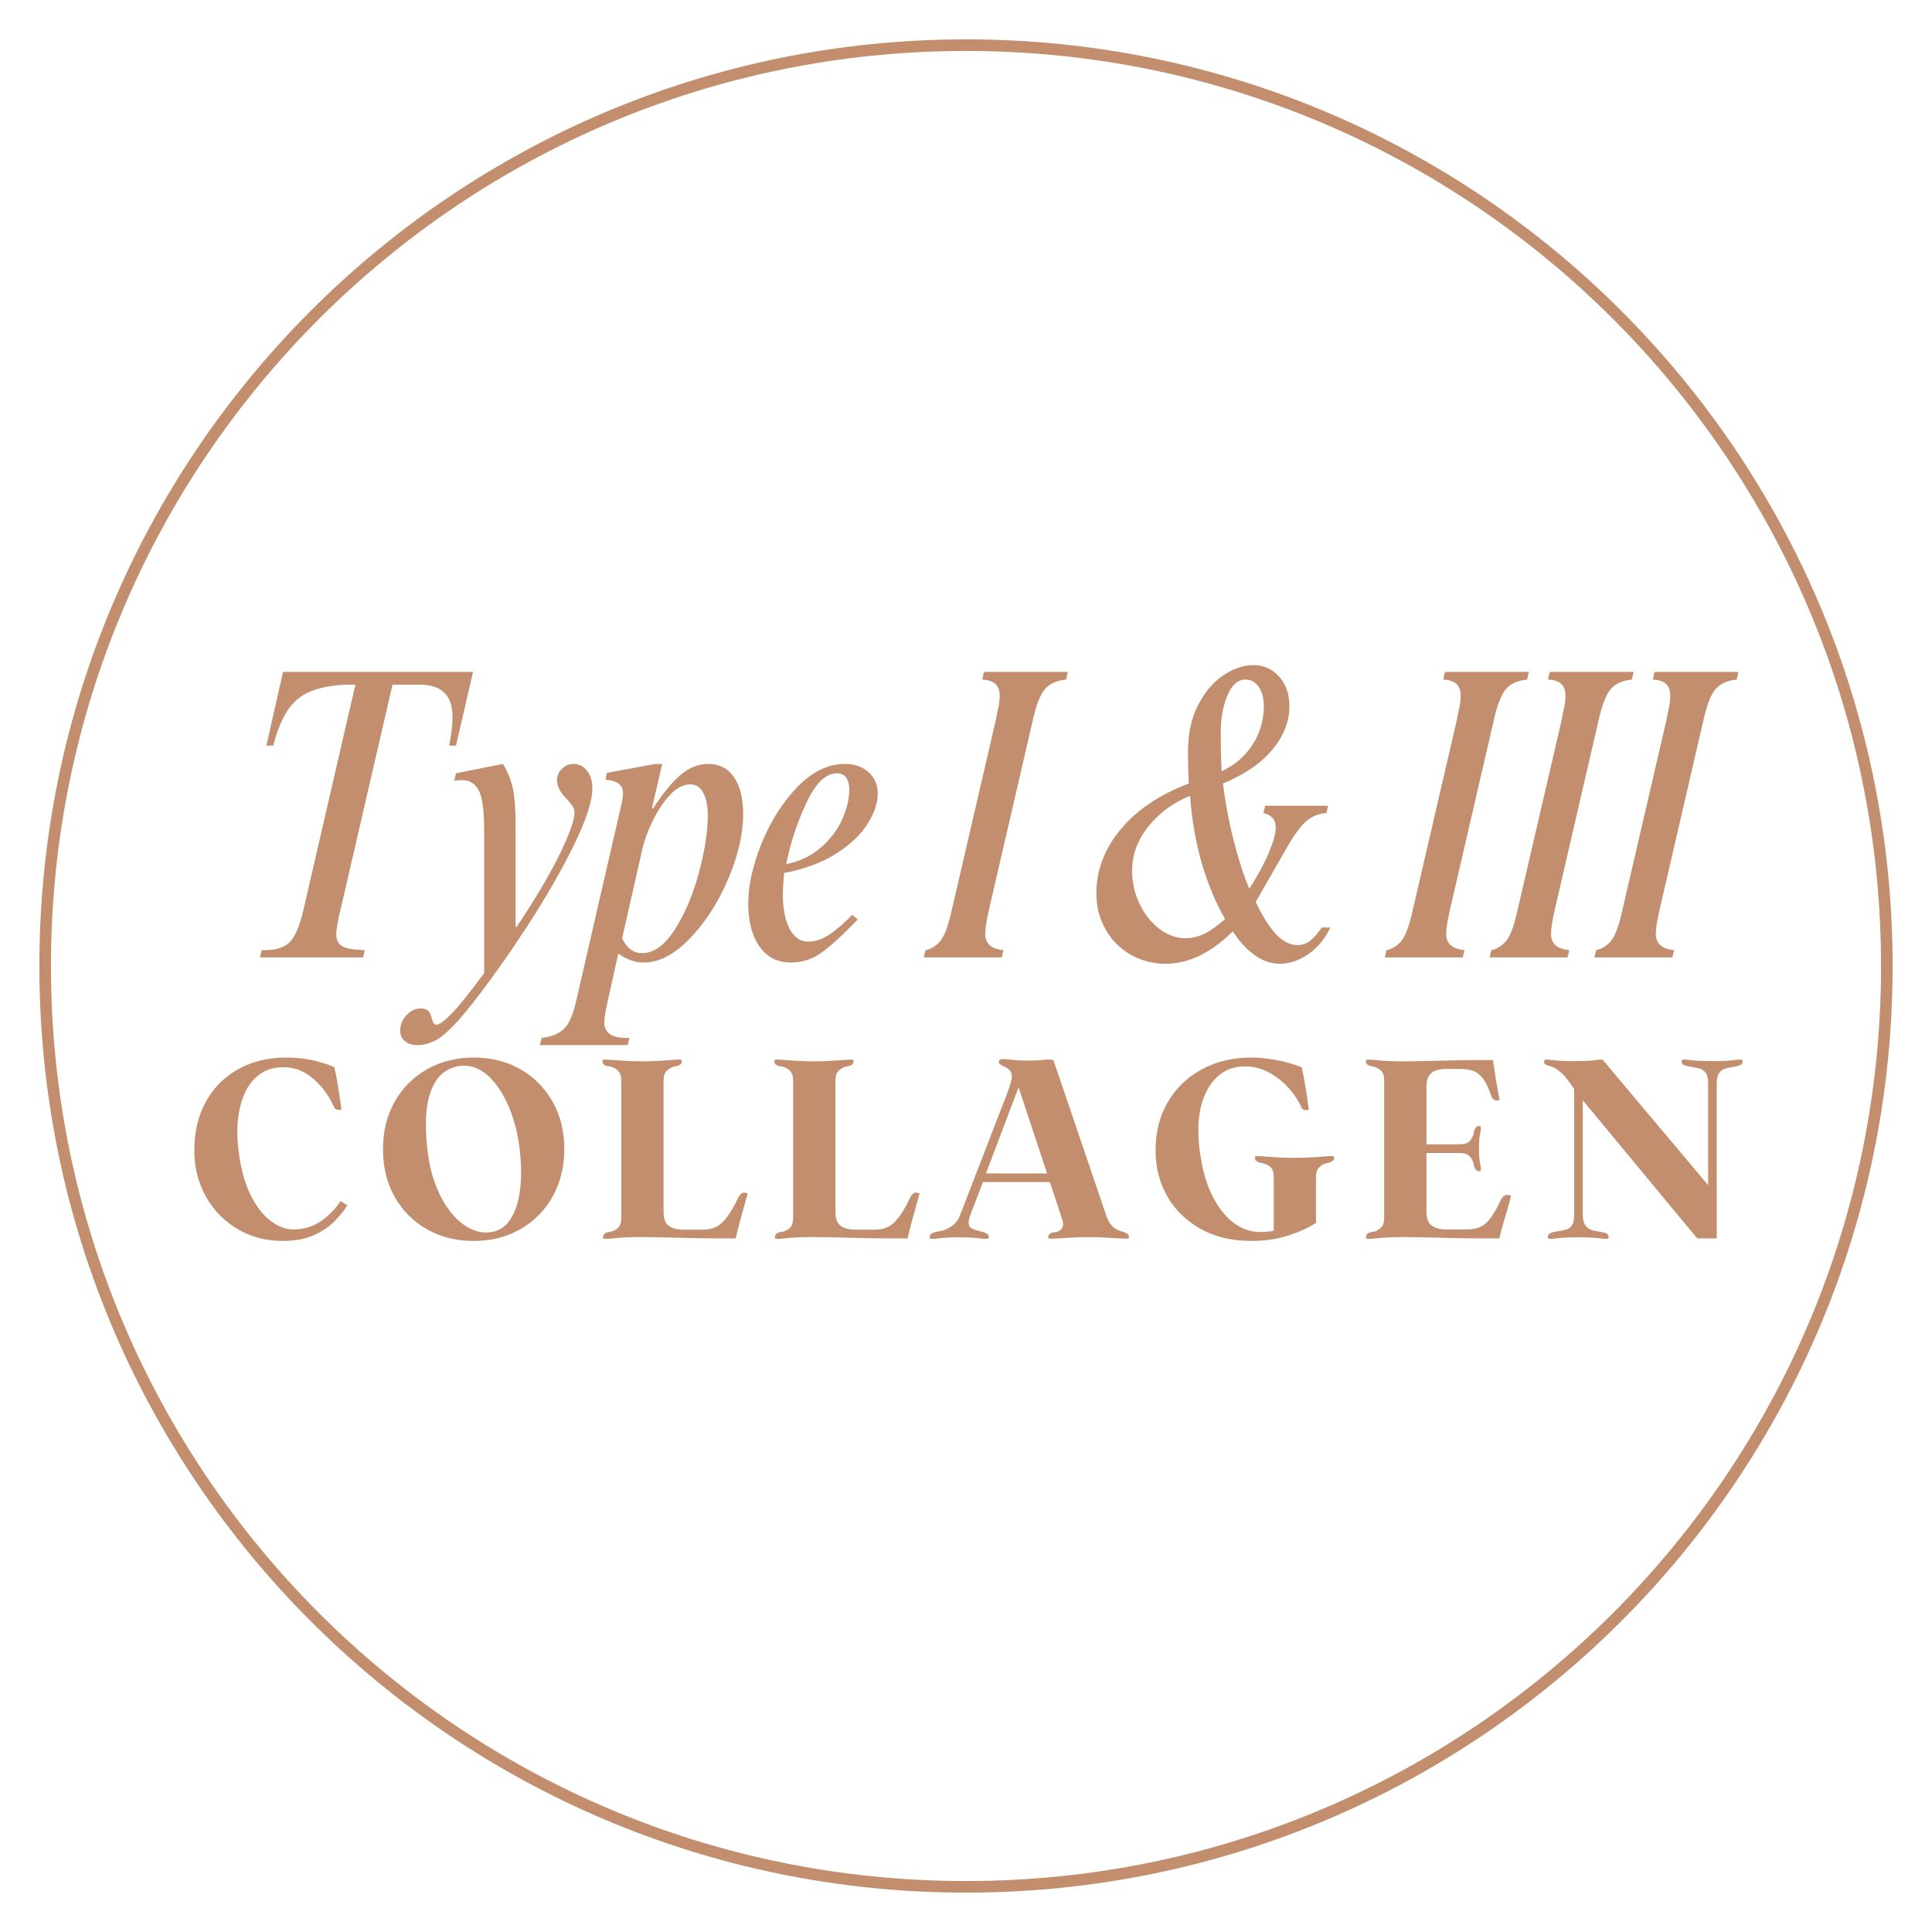 <svg version="1.0" preserveAspectRatio="xMidYMid meet" height="500" viewBox="0 0 375 375" zoomAndPan="magnify" width="500" xmlns:xlink="http://www.w3.org/1999/xlink" xmlns="http://www.w3.org/2000/svg"><defs><g></g><clipPath id="1d36d4a9e3"><path clip-rule="nonzero" d="M 7.641 7.641 L 367.359 7.641 L 367.359 367.359 L 7.641 367.359 Z M 7.641 7.641"></path></clipPath><clipPath id="0137417df5"><path clip-rule="nonzero" d="M 187.5 7.641 C 88.164 7.641 7.641 88.164 7.641 187.5 C 7.641 286.832 88.164 367.359 187.5 367.359 C 286.832 367.359 367.359 286.832 367.359 187.5 C 367.359 88.164 286.832 7.641 187.5 7.641 Z M 187.5 7.641"></path></clipPath></defs><rect fill-opacity="1" height="450" y="-37.5" fill="#ffffff" width="450" x="-37.5"></rect><rect fill-opacity="1" height="450" y="-37.5" fill="#ffffff" width="450" x="-37.5"></rect><g clip-path="url(#1d36d4a9e3)"><g clip-path="url(#0137417df5)"><path stroke-miterlimit="4" stroke-opacity="1" stroke-width="6" stroke="#c38e6d" d="M 239.813 0.001 C 107.365 0.001 0.001 107.365 0.001 239.813 C 0.001 372.256 107.365 479.626 239.813 479.626 C 372.256 479.626 479.626 372.256 479.626 239.813 C 479.626 107.365 372.256 0.001 239.813 0.001 Z M 239.813 0.001" stroke-linejoin="miter" fill="none" transform="matrix(0.75, 0, 0, 0.75, 7.64, 7.64)" stroke-linecap="butt"></path></g></g><g fill-opacity="1" fill="#c38e6d"><g transform="translate(42.609, 185.828)"><g><path d="M 45.906 -41.109 L 44.578 -41.109 C 45.016 -43.422 45.234 -45.266 45.234 -46.641 C 45.234 -50.836 43.113 -52.938 38.875 -52.938 L 33.578 -52.938 L 23.812 -10.672 C 23.039 -7.523 22.656 -5.484 22.656 -4.547 C 22.656 -3.391 23.055 -2.586 23.859 -2.141 C 24.66 -1.703 26.109 -1.457 28.203 -1.406 L 27.875 0 L 7.859 0 L 8.188 -1.406 L 8.688 -1.406 C 10.945 -1.406 12.586 -1.914 13.609 -2.938 C 14.629 -3.957 15.492 -5.926 16.203 -8.844 L 26.375 -52.938 L 24.734 -52.938 C 21.805 -52.82 19.43 -52.379 17.609 -51.609 C 15.797 -50.836 14.336 -49.625 13.234 -47.969 C 12.129 -46.312 11.191 -44.023 10.422 -41.109 L 9.094 -41.109 L 12.328 -55.406 L 49.203 -55.406 Z M 45.906 -41.109"></path></g></g></g><g fill-opacity="1" fill="#c38e6d"><g transform="translate(83.628, 185.828)"><g><path d="M 16.453 -25.469 L 16.453 -5.875 L 16.625 -5.875 C 20.375 -11.5 23.188 -16.254 25.062 -20.141 C 26.938 -24.023 27.875 -26.656 27.875 -28.031 C 27.875 -28.531 27.75 -28.973 27.5 -29.359 C 27.25 -29.742 26.848 -30.238 26.297 -30.844 C 25.086 -32.062 24.484 -33.223 24.484 -34.328 C 24.484 -35.203 24.797 -35.957 25.422 -36.594 C 26.055 -37.227 26.816 -37.547 27.703 -37.547 C 28.754 -37.547 29.625 -37.102 30.312 -36.219 C 31 -35.344 31.344 -34.211 31.344 -32.828 C 31.344 -30.297 30.102 -26.52 27.625 -21.5 C 25.145 -16.488 22.07 -11.18 18.406 -5.578 C 14.738 0.016 11.164 5.016 7.688 9.422 C 5.645 12.016 3.852 13.93 2.312 15.172 C 0.77 16.41 -0.879 17.031 -2.641 17.031 C -3.641 17.031 -4.441 16.77 -5.047 16.25 C -5.648 15.727 -5.953 15.051 -5.953 14.219 C -5.953 13.125 -5.551 12.133 -4.75 11.25 C -3.957 10.363 -3.035 9.922 -1.984 9.922 C -1.266 9.922 -0.754 10.098 -0.453 10.453 C -0.148 10.816 0.082 11.344 0.25 12.031 C 0.414 12.719 0.691 13.062 1.078 13.062 C 1.629 13.062 2.578 12.383 3.922 11.031 C 5.273 9.688 7.414 7.031 10.344 3.062 L 10.344 -24.641 C 10.344 -28.504 9.992 -31.098 9.297 -32.422 C 8.609 -33.742 7.52 -34.406 6.031 -34.406 L 4.547 -34.328 L 4.875 -35.734 L 13.984 -37.547 C 14.691 -36.492 15.281 -35.141 15.75 -33.484 C 16.219 -31.836 16.453 -29.164 16.453 -25.469 Z M 16.453 -25.469"></path></g></g></g><g fill-opacity="1" fill="#c38e6d"><g transform="translate(112.572, 185.828)"><g><path d="M 15.969 -37.547 L 13.984 -29.031 L 14.141 -28.859 C 16.129 -31.891 17.945 -34.094 19.594 -35.469 C 21.25 -36.852 23.016 -37.547 24.891 -37.547 C 27.047 -37.547 28.711 -36.691 29.891 -34.984 C 31.078 -33.273 31.672 -30.875 31.672 -27.781 C 31.672 -23.977 30.707 -19.801 28.781 -15.25 C 26.852 -10.707 24.383 -6.863 21.375 -3.719 C 18.375 -0.57 15.359 1 12.328 1 C 11.441 1 10.57 0.832 9.719 0.5 C 8.863 0.164 8.102 -0.25 7.438 -0.75 L 5.375 8.516 C 4.938 10.555 4.719 11.91 4.719 12.578 C 4.719 14.609 6.125 15.625 8.938 15.625 L 9.594 15.625 L 9.266 17.031 L -7.781 17.031 L -7.438 15.625 C -5.727 15.457 -4.348 14.93 -3.297 14.047 C -2.254 13.172 -1.43 11.438 -0.828 8.844 L 7.688 -28.125 C 8.133 -29.883 8.359 -31.125 8.359 -31.844 C 8.359 -33.438 7.227 -34.316 4.969 -34.484 L 5.203 -35.812 L 14.641 -37.547 Z M 12.078 -0.828 C 14.336 -0.828 16.445 -2.352 18.406 -5.406 C 20.363 -8.469 21.922 -12.133 23.078 -16.406 C 24.234 -20.688 24.812 -24.426 24.812 -27.625 C 24.812 -29.383 24.52 -30.816 23.938 -31.922 C 23.363 -33.023 22.523 -33.578 21.422 -33.578 C 20.047 -33.578 18.723 -32.883 17.453 -31.5 C 16.18 -30.125 15.078 -28.473 14.141 -26.547 C 13.203 -24.617 12.539 -22.852 12.156 -21.25 L 8.188 -3.719 C 9.07 -1.789 10.367 -0.828 12.078 -0.828 Z M 12.078 -0.828"></path></g></g></g><g fill-opacity="1" fill="#c38e6d"><g transform="translate(141.517, 185.828)"><g><path d="M 22.5 -37.547 C 24.375 -37.547 25.898 -37.008 27.078 -35.938 C 28.266 -34.863 28.859 -33.473 28.859 -31.766 C 28.859 -29.992 28.207 -28.062 26.906 -25.969 C 25.613 -23.875 23.586 -21.941 20.828 -20.172 C 18.078 -18.41 14.691 -17.145 10.672 -16.375 C 10.504 -14.227 10.422 -12.879 10.422 -12.328 C 10.422 -9.516 10.859 -7.266 11.734 -5.578 C 12.617 -3.898 13.805 -3.062 15.297 -3.062 C 16.785 -3.062 18.234 -3.555 19.641 -4.547 C 21.047 -5.535 22.469 -6.773 23.906 -8.266 L 24.969 -7.359 C 21.938 -4.211 19.539 -2.031 17.781 -0.812 C 16.02 0.395 14.086 1 11.984 1 C 9.398 1 7.375 -0.031 5.906 -2.094 C 4.445 -4.164 3.719 -6.969 3.719 -10.5 C 3.719 -14.031 4.598 -17.945 6.359 -22.25 C 8.129 -26.551 10.445 -30.176 13.312 -33.125 C 16.176 -36.07 19.238 -37.547 22.5 -37.547 Z M 11.078 -18.109 C 13.672 -18.609 15.906 -19.672 17.781 -21.297 C 19.656 -22.922 21.047 -24.754 21.953 -26.797 C 22.867 -28.836 23.328 -30.766 23.328 -32.578 C 23.328 -33.516 23.133 -34.273 22.75 -34.859 C 22.363 -35.441 21.754 -35.734 20.922 -35.734 C 18.773 -35.734 16.805 -33.828 15.016 -30.016 C 13.223 -26.211 11.91 -22.242 11.078 -18.109 Z M 11.078 -18.109"></path></g></g></g><g fill-opacity="1" fill="#c38e6d"><g transform="translate(166.161, 185.828)"><g></g></g></g><g fill-opacity="1" fill="#c38e6d"><g transform="translate(178.07, 185.828)"><g><path d="M 28.859 -53.922 C 27.098 -53.754 25.758 -53.176 24.844 -52.188 C 23.938 -51.195 23.156 -49.297 22.5 -46.484 L 13.812 -8.938 C 13.375 -7 13.156 -5.535 13.156 -4.547 C 13.156 -2.672 14.336 -1.625 16.703 -1.406 L 16.375 0 L 1.234 0 L 1.578 -1.406 C 2.516 -1.57 3.41 -2.094 4.266 -2.969 C 5.117 -3.852 5.875 -5.727 6.531 -8.594 L 15.219 -46.062 C 15.27 -46.445 15.406 -47.125 15.625 -48.094 C 15.852 -49.062 15.969 -49.957 15.969 -50.781 C 15.969 -51.77 15.703 -52.523 15.172 -53.047 C 14.648 -53.578 13.785 -53.867 12.578 -53.922 L 12.906 -55.406 L 29.188 -55.406 Z M 28.859 -53.922"></path></g></g></g><g fill-opacity="1" fill="#c38e6d"><g transform="translate(198.413, 185.828)"><g></g></g></g><g fill-opacity="1" fill="#c38e6d"><g transform="translate(210.322, 185.828)"><g><path d="M 20.266 -39.859 C 20.266 -43.441 20.926 -46.5 22.25 -49.031 C 23.57 -51.57 25.211 -53.488 27.172 -54.781 C 29.129 -56.082 31.047 -56.734 32.922 -56.734 C 34.953 -56.734 36.629 -55.988 37.953 -54.5 C 39.285 -53.008 39.953 -51.082 39.953 -48.719 C 39.953 -45.789 38.859 -43.004 36.672 -40.359 C 34.492 -37.711 31.285 -35.508 27.047 -33.75 C 27.535 -29.883 28.25 -26.129 29.188 -22.484 C 30.125 -18.848 31.117 -15.789 32.172 -13.312 C 33.828 -15.906 35.094 -18.25 35.969 -20.344 C 36.852 -22.438 37.297 -24.062 37.297 -25.219 C 37.297 -25.988 37.102 -26.594 36.719 -27.031 C 36.332 -27.477 35.727 -27.812 34.906 -28.031 L 35.234 -29.438 L 47.469 -29.438 L 47.141 -28.031 C 45.648 -27.926 44.367 -27.414 43.297 -26.5 C 42.223 -25.594 40.992 -23.953 39.609 -21.578 L 33.406 -10.75 C 34.895 -7.719 36.273 -5.566 37.547 -4.297 C 38.816 -3.023 40.141 -2.391 41.516 -2.391 C 42.398 -2.391 43.195 -2.648 43.906 -3.172 C 44.625 -3.703 45.398 -4.578 46.234 -5.797 L 47.891 -5.797 C 46.891 -3.641 45.477 -1.926 43.656 -0.656 C 41.844 0.602 40 1.234 38.125 1.234 C 34.812 1.234 31.754 -0.859 28.953 -5.047 C 24.703 -0.859 20.375 1.234 15.969 1.234 C 13.477 1.234 11.195 0.645 9.125 -0.531 C 7.062 -1.719 5.438 -3.359 4.25 -5.453 C 3.07 -7.547 2.484 -9.863 2.484 -12.406 C 2.484 -16.926 4.051 -21.07 7.188 -24.844 C 10.332 -28.625 14.742 -31.594 20.422 -33.75 C 20.316 -35.625 20.266 -37.66 20.266 -39.859 Z M 34.984 -48.719 C 34.984 -50.258 34.664 -51.508 34.031 -52.469 C 33.395 -53.438 32.523 -53.922 31.422 -53.922 C 29.93 -53.922 28.758 -52.883 27.906 -50.812 C 27.051 -48.75 26.625 -46.395 26.625 -43.75 C 26.625 -40.77 26.68 -38.234 26.797 -36.141 C 29.328 -37.297 31.32 -39.004 32.781 -41.266 C 34.25 -43.523 34.984 -46.008 34.984 -48.719 Z M 9.422 -16.781 C 9.422 -14.52 9.906 -12.383 10.875 -10.375 C 11.844 -8.363 13.125 -6.75 14.719 -5.531 C 16.32 -4.32 18.004 -3.719 19.766 -3.719 C 21.035 -3.719 22.258 -4.004 23.438 -4.578 C 24.625 -5.16 25.961 -6.113 27.453 -7.438 C 23.598 -14.281 21.336 -22.25 20.672 -31.344 C 17.535 -30.133 14.875 -28.203 12.688 -25.547 C 10.508 -22.898 9.422 -19.977 9.422 -16.781 Z M 9.422 -16.781"></path></g></g></g><g fill-opacity="1" fill="#c38e6d"><g transform="translate(255.641, 185.828)"><g></g></g></g><g fill-opacity="1" fill="#c38e6d"><g transform="translate(267.55, 185.828)"><g><path d="M 28.859 -53.922 C 27.098 -53.754 25.758 -53.176 24.844 -52.188 C 23.938 -51.195 23.156 -49.297 22.5 -46.484 L 13.812 -8.938 C 13.375 -7 13.156 -5.535 13.156 -4.547 C 13.156 -2.672 14.336 -1.625 16.703 -1.406 L 16.375 0 L 1.234 0 L 1.578 -1.406 C 2.516 -1.57 3.41 -2.094 4.266 -2.969 C 5.117 -3.852 5.875 -5.727 6.531 -8.594 L 15.219 -46.062 C 15.27 -46.445 15.406 -47.125 15.625 -48.094 C 15.852 -49.062 15.969 -49.957 15.969 -50.781 C 15.969 -51.77 15.703 -52.523 15.172 -53.047 C 14.648 -53.578 13.785 -53.867 12.578 -53.922 L 12.906 -55.406 L 29.188 -55.406 Z M 28.859 -53.922"></path></g></g></g><g fill-opacity="1" fill="#c38e6d"><g transform="translate(287.893, 185.828)"><g><path d="M 28.859 -53.922 C 27.098 -53.754 25.758 -53.176 24.844 -52.188 C 23.938 -51.195 23.156 -49.297 22.5 -46.484 L 13.812 -8.938 C 13.375 -7 13.156 -5.535 13.156 -4.547 C 13.156 -2.672 14.336 -1.625 16.703 -1.406 L 16.375 0 L 1.234 0 L 1.578 -1.406 C 2.516 -1.57 3.41 -2.094 4.266 -2.969 C 5.117 -3.852 5.875 -5.727 6.531 -8.594 L 15.219 -46.062 C 15.27 -46.445 15.406 -47.125 15.625 -48.094 C 15.852 -49.062 15.969 -49.957 15.969 -50.781 C 15.969 -51.77 15.703 -52.523 15.172 -53.047 C 14.648 -53.578 13.785 -53.867 12.578 -53.922 L 12.906 -55.406 L 29.188 -55.406 Z M 28.859 -53.922"></path></g></g></g><g fill-opacity="1" fill="#c38e6d"><g transform="translate(308.237, 185.828)"><g><path d="M 28.859 -53.922 C 27.098 -53.754 25.758 -53.176 24.844 -52.188 C 23.938 -51.195 23.156 -49.297 22.5 -46.484 L 13.812 -8.938 C 13.375 -7 13.156 -5.535 13.156 -4.547 C 13.156 -2.672 14.336 -1.625 16.703 -1.406 L 16.375 0 L 1.234 0 L 1.578 -1.406 C 2.516 -1.57 3.41 -2.094 4.266 -2.969 C 5.117 -3.852 5.875 -5.727 6.531 -8.594 L 15.219 -46.062 C 15.27 -46.445 15.406 -47.125 15.625 -48.094 C 15.852 -49.062 15.969 -49.957 15.969 -50.781 C 15.969 -51.77 15.703 -52.523 15.172 -53.047 C 14.648 -53.578 13.785 -53.867 12.578 -53.922 L 12.906 -55.406 L 29.188 -55.406 Z M 28.859 -53.922"></path></g></g></g><g fill-opacity="1" fill="#ffffff"><g transform="translate(98.912, 48.112)"><g><path d="M 12.438 -6.094 C 12.438 -5.602 12.301 -5.094 12.031 -4.562 C 11.758 -4.039 11.43 -3.508 11.047 -2.969 C 11.234 -2.801 11.438 -2.598 11.656 -2.359 C 11.883 -2.129 12.125 -1.93 12.375 -1.766 C 12.625 -1.609 12.875 -1.531 13.125 -1.531 C 13.188 -1.531 13.273 -1.535 13.391 -1.547 C 13.516 -1.566 13.625 -1.602 13.719 -1.656 L 14.062 -1.422 C 13.926 -1.172 13.766 -0.922 13.578 -0.672 C 13.391 -0.422 13.156 -0.211 12.875 -0.047 C 12.594 0.117 12.234 0.203 11.797 0.203 C 11.391 0.203 10.969 0.094 10.531 -0.125 C 10.094 -0.344 9.664 -0.641 9.25 -1.016 C 8.727 -0.629 8.145 -0.328 7.5 -0.109 C 6.852 0.098 6.102 0.203 5.25 0.203 C 4.375 0.203 3.586 0.062 2.891 -0.219 C 2.191 -0.508 1.633 -0.926 1.219 -1.469 C 0.812 -2.02 0.609 -2.688 0.609 -3.469 C 0.609 -4.039 0.719 -4.539 0.938 -4.969 C 1.164 -5.406 1.457 -5.773 1.812 -6.078 C 2.164 -6.391 2.531 -6.641 2.906 -6.828 C 3.289 -7.023 3.641 -7.172 3.953 -7.266 C 3.504 -7.922 3.133 -8.562 2.844 -9.188 C 2.562 -9.82 2.422 -10.426 2.422 -11 C 2.422 -11.457 2.547 -11.914 2.797 -12.375 C 3.047 -12.844 3.43 -13.238 3.953 -13.562 C 4.484 -13.895 5.16 -14.062 5.984 -14.062 C 6.598 -14.062 7.164 -13.953 7.688 -13.734 C 8.207 -13.516 8.625 -13.207 8.938 -12.812 C 9.25 -12.426 9.406 -11.969 9.406 -11.438 C 9.406 -10.863 9.258 -10.352 8.969 -9.906 C 8.676 -9.469 8.316 -9.109 7.891 -8.828 C 7.461 -8.547 7.039 -8.348 6.625 -8.234 C 7.25 -7.398 7.895 -6.582 8.562 -5.781 C 9.227 -4.988 9.91 -4.207 10.609 -3.438 C 10.91 -3.875 11.141 -4.281 11.297 -4.656 C 11.18 -4.613 11.055 -4.594 10.922 -4.594 C 10.516 -4.594 10.164 -4.738 9.875 -5.031 C 9.582 -5.332 9.438 -5.688 9.438 -6.094 C 9.438 -6.52 9.582 -6.879 9.875 -7.172 C 10.164 -7.461 10.516 -7.609 10.922 -7.609 C 11.348 -7.609 11.707 -7.461 12 -7.172 C 12.289 -6.879 12.438 -6.52 12.438 -6.094 Z M 6.328 -8.625 C 6.609 -8.969 6.82 -9.383 6.969 -9.875 C 7.125 -10.375 7.191 -10.906 7.172 -11.469 C 7.129 -12.07 6.984 -12.551 6.734 -12.906 C 6.484 -13.258 6.172 -13.438 5.797 -13.438 C 5.43 -13.438 5.145 -13.305 4.938 -13.047 C 4.727 -12.797 4.633 -12.492 4.656 -12.141 C 4.664 -11.641 4.828 -11.094 5.141 -10.5 C 5.453 -9.914 5.848 -9.289 6.328 -8.625 Z M 8.734 -1.469 C 7.941 -2.207 7.164 -3.051 6.406 -4 C 5.645 -4.957 4.941 -5.879 4.297 -6.766 C 4.004 -6.441 3.797 -6.023 3.672 -5.516 C 3.547 -5.004 3.488 -4.492 3.5 -3.984 C 3.539 -3.422 3.691 -2.895 3.953 -2.406 C 4.223 -1.926 4.582 -1.531 5.031 -1.219 C 5.488 -0.914 6.004 -0.766 6.578 -0.766 C 6.992 -0.766 7.379 -0.828 7.734 -0.953 C 8.098 -1.078 8.43 -1.25 8.734 -1.469 Z M 8.734 -1.469"></path></g></g></g><g fill-opacity="1" fill="#ffffff"><g transform="translate(114.731, 48.112)"><g></g></g></g><g fill-opacity="1" fill="#ffffff"><g transform="translate(120.85, 48.112)"><g><path d="M 10.328 -11.188 C 10.328 -10.727 10.172 -10.332 9.859 -10 C 9.547 -9.676 9.148 -9.516 8.672 -9.516 C 8.211 -9.516 7.816 -9.676 7.484 -10 C 7.148 -10.332 6.984 -10.727 6.984 -11.188 C 6.984 -11.57 7.102 -11.91 7.344 -12.203 C 7.582 -12.504 7.879 -12.695 8.234 -12.781 C 7.984 -12.969 7.676 -13.109 7.312 -13.203 C 6.945 -13.297 6.551 -13.344 6.125 -13.344 C 5.438 -13.344 4.852 -13.172 4.375 -12.828 C 3.895 -12.492 3.656 -12.055 3.656 -11.516 C 3.656 -11.148 3.758 -10.82 3.969 -10.531 C 4.188 -10.25 4.469 -9.992 4.812 -9.766 C 5.156 -9.535 5.523 -9.316 5.922 -9.109 C 6.328 -8.898 6.719 -8.688 7.094 -8.469 C 7.789 -8.07 8.43 -7.66 9.016 -7.234 C 9.598 -6.816 10.066 -6.344 10.422 -5.812 C 10.785 -5.289 10.969 -4.664 10.969 -3.938 C 10.969 -3.125 10.723 -2.398 10.234 -1.766 C 9.742 -1.141 9.086 -0.656 8.266 -0.312 C 7.453 0.031 6.547 0.203 5.547 0.203 C 4.672 0.203 3.859 0.047 3.109 -0.266 C 2.359 -0.586 1.75 -1.008 1.281 -1.531 C 0.82 -2.051 0.594 -2.629 0.594 -3.266 C 0.594 -3.754 0.758 -4.16 1.094 -4.484 C 1.438 -4.816 1.844 -4.984 2.312 -4.984 C 2.789 -4.984 3.195 -4.816 3.531 -4.484 C 3.863 -4.16 4.031 -3.754 4.031 -3.266 C 4.031 -2.816 3.879 -2.426 3.578 -2.094 C 3.273 -1.77 2.898 -1.594 2.453 -1.562 C 2.711 -1.301 3.023 -1.094 3.391 -0.938 C 3.754 -0.789 4.125 -0.68 4.5 -0.609 C 4.875 -0.547 5.207 -0.516 5.5 -0.516 C 6.438 -0.516 7.141 -0.703 7.609 -1.078 C 8.086 -1.461 8.328 -1.941 8.328 -2.516 C 8.328 -3.117 8.062 -3.656 7.531 -4.125 C 7 -4.602 6.301 -5.066 5.438 -5.516 C 4.477 -6.023 3.664 -6.508 3 -6.969 C 2.332 -7.426 1.828 -7.926 1.484 -8.469 C 1.148 -9.008 0.984 -9.648 0.984 -10.391 C 0.984 -11.016 1.176 -11.602 1.562 -12.156 C 1.945 -12.719 2.516 -13.176 3.266 -13.531 C 4.016 -13.883 4.945 -14.062 6.062 -14.062 C 6.852 -14.062 7.57 -13.941 8.219 -13.703 C 8.863 -13.461 9.375 -13.129 9.75 -12.703 C 10.133 -12.273 10.328 -11.77 10.328 -11.188 Z M 10.328 -11.188"></path></g></g></g><g fill-opacity="1" fill="#ffffff"><g transform="translate(133.977, 48.112)"><g><path d="M 2.078 -12.172 C 2.078 -12.473 2.039 -12.691 1.969 -12.828 C 1.895 -12.961 1.789 -13.078 1.656 -13.172 C 1.457 -13.285 1.281 -13.348 1.125 -13.359 C 0.977 -13.367 0.848 -13.414 0.734 -13.5 C 0.672 -13.551 0.633 -13.613 0.625 -13.688 C 0.613 -13.77 0.617 -13.828 0.641 -13.859 C 0.66 -13.898 0.812 -13.91 1.094 -13.891 C 1.383 -13.867 1.758 -13.844 2.219 -13.812 C 2.676 -13.781 3.172 -13.766 3.703 -13.766 C 4.242 -13.766 4.738 -13.781 5.188 -13.812 C 5.633 -13.844 6 -13.867 6.281 -13.891 C 6.57 -13.91 6.727 -13.898 6.75 -13.859 C 6.781 -13.828 6.785 -13.77 6.766 -13.688 C 6.754 -13.613 6.719 -13.551 6.656 -13.5 C 6.52 -13.414 6.383 -13.367 6.25 -13.359 C 6.125 -13.348 5.969 -13.285 5.781 -13.172 C 5.645 -13.078 5.539 -12.961 5.469 -12.828 C 5.395 -12.691 5.359 -12.473 5.359 -12.172 L 5.359 -7.109 L 9.938 -11.984 C 10.188 -12.242 10.332 -12.461 10.375 -12.641 C 10.414 -12.816 10.395 -12.957 10.312 -13.062 C 10.176 -13.258 9.992 -13.359 9.766 -13.359 C 9.535 -13.367 9.352 -13.414 9.219 -13.5 C 9.164 -13.551 9.133 -13.613 9.125 -13.688 C 9.113 -13.77 9.113 -13.828 9.125 -13.859 C 9.164 -13.91 9.406 -13.906 9.844 -13.844 C 10.281 -13.789 10.848 -13.766 11.547 -13.766 C 12.242 -13.766 12.805 -13.789 13.234 -13.844 C 13.66 -13.906 13.895 -13.91 13.938 -13.859 C 13.969 -13.828 13.973 -13.773 13.953 -13.703 C 13.941 -13.629 13.906 -13.566 13.844 -13.516 C 13.707 -13.367 13.488 -13.27 13.188 -13.219 C 12.895 -13.164 12.578 -13.062 12.234 -12.906 C 11.922 -12.758 11.645 -12.578 11.406 -12.359 C 11.176 -12.141 10.961 -11.926 10.766 -11.719 L 7.578 -8.5 L 12.484 -2.094 C 12.672 -1.852 12.863 -1.617 13.062 -1.391 C 13.27 -1.172 13.52 -0.988 13.812 -0.844 C 14.082 -0.719 14.305 -0.625 14.484 -0.562 C 14.66 -0.5 14.805 -0.43 14.922 -0.359 C 14.992 -0.305 15.035 -0.238 15.047 -0.156 C 15.055 -0.082 15.051 -0.031 15.031 0 C 14.988 0.051 14.734 0.051 14.266 0 C 13.805 -0.039 13.242 -0.062 12.578 -0.062 C 11.984 -0.062 11.473 -0.039 11.047 0 C 10.617 0.031 10.336 0.023 10.203 -0.016 C 10.109 -0.047 10.02 -0.109 9.938 -0.203 C 9.852 -0.305 9.785 -0.383 9.734 -0.438 L 5.359 -6.25 L 5.359 -1.688 C 5.359 -1.395 5.395 -1.176 5.469 -1.031 C 5.539 -0.895 5.645 -0.781 5.781 -0.688 C 5.969 -0.57 6.125 -0.504 6.25 -0.484 C 6.383 -0.473 6.52 -0.43 6.656 -0.359 C 6.719 -0.305 6.754 -0.238 6.766 -0.156 C 6.785 -0.082 6.781 -0.031 6.75 0 C 6.727 0.031 6.57 0.035 6.281 0.016 C 6 0.004 5.633 -0.016 5.188 -0.047 C 4.738 -0.078 4.242 -0.094 3.703 -0.094 C 3.172 -0.094 2.676 -0.078 2.219 -0.047 C 1.758 -0.016 1.383 0.004 1.094 0.016 C 0.812 0.035 0.66 0.031 0.641 0 C 0.617 -0.031 0.613 -0.082 0.625 -0.156 C 0.633 -0.238 0.672 -0.305 0.734 -0.359 C 0.848 -0.453 0.977 -0.504 1.125 -0.516 C 1.281 -0.523 1.457 -0.582 1.656 -0.688 C 1.789 -0.781 1.895 -0.895 1.969 -1.031 C 2.039 -1.176 2.078 -1.395 2.078 -1.688 Z M 2.078 -12.172"></path></g></g></g><g fill-opacity="1" fill="#ffffff"><g transform="translate(150.509, 48.112)"><g><path d="M 2.078 -12.172 C 2.078 -12.473 2.039 -12.691 1.969 -12.828 C 1.895 -12.961 1.789 -13.078 1.656 -13.172 C 1.457 -13.285 1.281 -13.348 1.125 -13.359 C 0.977 -13.367 0.848 -13.414 0.734 -13.5 C 0.672 -13.551 0.633 -13.613 0.625 -13.688 C 0.613 -13.77 0.617 -13.828 0.641 -13.859 C 0.66 -13.898 0.812 -13.91 1.094 -13.891 C 1.383 -13.867 1.758 -13.844 2.219 -13.812 C 2.676 -13.781 3.172 -13.766 3.703 -13.766 C 4.242 -13.766 4.738 -13.781 5.188 -13.812 C 5.633 -13.844 6 -13.867 6.281 -13.891 C 6.57 -13.91 6.727 -13.898 6.75 -13.859 C 6.781 -13.828 6.785 -13.77 6.766 -13.688 C 6.754 -13.613 6.719 -13.551 6.656 -13.5 C 6.52 -13.414 6.383 -13.367 6.25 -13.359 C 6.125 -13.348 5.969 -13.285 5.781 -13.172 C 5.645 -13.078 5.539 -12.961 5.469 -12.828 C 5.395 -12.691 5.359 -12.473 5.359 -12.172 L 5.359 -1.688 C 5.359 -1.395 5.395 -1.176 5.469 -1.031 C 5.539 -0.895 5.645 -0.781 5.781 -0.688 C 5.969 -0.57 6.125 -0.504 6.25 -0.484 C 6.383 -0.473 6.52 -0.43 6.656 -0.359 C 6.719 -0.305 6.754 -0.238 6.766 -0.156 C 6.785 -0.082 6.781 -0.031 6.75 0 C 6.727 0.031 6.57 0.035 6.281 0.016 C 6 0.004 5.633 -0.016 5.188 -0.047 C 4.738 -0.078 4.242 -0.094 3.703 -0.094 C 3.172 -0.094 2.676 -0.078 2.219 -0.047 C 1.758 -0.016 1.383 0.004 1.094 0.016 C 0.812 0.035 0.66 0.031 0.641 0 C 0.617 -0.031 0.613 -0.082 0.625 -0.156 C 0.633 -0.238 0.672 -0.305 0.734 -0.359 C 0.848 -0.453 0.977 -0.504 1.125 -0.516 C 1.281 -0.523 1.457 -0.582 1.656 -0.688 C 1.789 -0.781 1.895 -0.895 1.969 -1.031 C 2.039 -1.176 2.078 -1.395 2.078 -1.688 Z M 2.078 -12.172"></path></g></g></g><g fill-opacity="1" fill="#ffffff"><g transform="translate(159.439, 48.112)"><g><path d="M 13.141 -12.016 C 13.141 -12.316 13.109 -12.547 13.047 -12.703 C 12.984 -12.867 12.879 -12.992 12.734 -13.078 C 12.609 -13.16 12.441 -13.223 12.234 -13.266 C 12.023 -13.305 11.82 -13.344 11.625 -13.375 C 11.438 -13.406 11.297 -13.445 11.203 -13.5 C 11.141 -13.551 11.102 -13.613 11.094 -13.688 C 11.094 -13.77 11.098 -13.828 11.109 -13.859 C 11.148 -13.91 11.367 -13.91 11.766 -13.859 C 12.16 -13.805 12.727 -13.781 13.469 -13.781 C 14.207 -13.781 14.77 -13.805 15.156 -13.859 C 15.539 -13.91 15.754 -13.91 15.797 -13.859 C 15.828 -13.828 15.832 -13.77 15.812 -13.688 C 15.801 -13.613 15.766 -13.551 15.703 -13.5 C 15.617 -13.445 15.484 -13.406 15.297 -13.375 C 15.117 -13.344 14.93 -13.305 14.734 -13.266 C 14.535 -13.223 14.367 -13.16 14.234 -13.078 C 14.098 -12.992 13.992 -12.867 13.922 -12.703 C 13.848 -12.547 13.812 -12.316 13.812 -12.016 L 13.812 0 L 12.297 0 L 3.406 -10.734 L 3.406 -1.844 C 3.406 -1.551 3.441 -1.32 3.516 -1.156 C 3.598 -0.988 3.707 -0.859 3.844 -0.766 C 3.969 -0.691 4.125 -0.633 4.312 -0.594 C 4.508 -0.551 4.703 -0.516 4.891 -0.484 C 5.078 -0.453 5.207 -0.41 5.281 -0.359 C 5.352 -0.305 5.395 -0.238 5.406 -0.156 C 5.414 -0.082 5.41 -0.031 5.391 0 C 5.348 0.051 5.133 0.051 4.75 0 C 4.363 -0.051 3.797 -0.078 3.047 -0.078 C 2.305 -0.078 1.738 -0.051 1.344 0 C 0.957 0.051 0.75 0.051 0.719 0 C 0.688 -0.031 0.676 -0.082 0.688 -0.156 C 0.707 -0.238 0.75 -0.305 0.812 -0.359 C 0.895 -0.422 1.031 -0.469 1.219 -0.5 C 1.406 -0.531 1.602 -0.566 1.812 -0.609 C 2.031 -0.648 2.195 -0.703 2.312 -0.766 C 2.457 -0.859 2.562 -0.988 2.625 -1.156 C 2.695 -1.32 2.734 -1.551 2.734 -1.844 L 2.734 -11.594 C 2.555 -11.863 2.363 -12.133 2.156 -12.406 C 1.945 -12.688 1.719 -12.91 1.469 -13.078 C 1.27 -13.223 1.086 -13.316 0.922 -13.359 C 0.766 -13.398 0.633 -13.445 0.531 -13.5 C 0.457 -13.539 0.414 -13.602 0.406 -13.688 C 0.395 -13.77 0.406 -13.828 0.438 -13.859 C 0.477 -13.91 0.695 -13.91 1.094 -13.859 C 1.488 -13.805 2.047 -13.781 2.766 -13.781 C 3.523 -13.781 4.07 -13.805 4.406 -13.859 C 4.738 -13.91 4.926 -13.91 4.969 -13.859 L 13.141 -4.141 Z M 13.141 -12.016"></path></g></g></g><g fill-opacity="1" fill="#ffffff"><g transform="translate(177.238, 48.112)"><g></g></g></g><g fill-opacity="1" fill="#ffffff"><g transform="translate(183.356, 48.112)"><g><path d="M 11.203 -12.172 C 11.203 -12.473 11.164 -12.691 11.094 -12.828 C 11.031 -12.961 10.93 -13.078 10.797 -13.172 C 10.609 -13.285 10.438 -13.348 10.281 -13.359 C 10.133 -13.367 10 -13.414 9.875 -13.5 C 9.812 -13.551 9.77 -13.613 9.75 -13.688 C 9.738 -13.77 9.75 -13.828 9.781 -13.859 C 9.801 -13.898 9.953 -13.91 10.234 -13.891 C 10.523 -13.867 10.895 -13.844 11.344 -13.812 C 11.801 -13.781 12.297 -13.766 12.828 -13.766 C 13.367 -13.766 13.863 -13.781 14.312 -13.812 C 14.758 -13.844 15.125 -13.867 15.406 -13.891 C 15.695 -13.91 15.852 -13.898 15.875 -13.859 C 15.906 -13.828 15.91 -13.77 15.891 -13.688 C 15.879 -13.613 15.844 -13.551 15.781 -13.5 C 15.656 -13.414 15.523 -13.367 15.391 -13.359 C 15.266 -13.348 15.109 -13.285 14.922 -13.172 C 14.797 -13.078 14.691 -12.961 14.609 -12.828 C 14.523 -12.691 14.484 -12.473 14.484 -12.172 L 14.484 -1.688 C 14.484 -1.395 14.523 -1.176 14.609 -1.031 C 14.691 -0.895 14.797 -0.781 14.922 -0.688 C 15.109 -0.57 15.266 -0.504 15.391 -0.484 C 15.523 -0.473 15.656 -0.43 15.781 -0.359 C 15.844 -0.305 15.879 -0.238 15.891 -0.156 C 15.91 -0.082 15.906 -0.031 15.875 0 C 15.852 0.031 15.695 0.035 15.406 0.016 C 15.125 0.004 14.758 -0.016 14.312 -0.047 C 13.863 -0.078 13.367 -0.094 12.828 -0.094 C 12.297 -0.094 11.801 -0.078 11.344 -0.047 C 10.895 -0.016 10.523 0.004 10.234 0.016 C 9.953 0.035 9.801 0.031 9.781 0 C 9.75 -0.031 9.738 -0.082 9.75 -0.156 C 9.77 -0.238 9.812 -0.305 9.875 -0.359 C 10 -0.453 10.133 -0.504 10.281 -0.516 C 10.438 -0.523 10.609 -0.582 10.797 -0.688 C 10.93 -0.781 11.031 -0.895 11.094 -1.031 C 11.164 -1.176 11.203 -1.395 11.203 -1.688 L 11.203 -6.734 L 5.359 -6.734 L 5.359 -1.688 C 5.359 -1.395 5.395 -1.176 5.469 -1.031 C 5.539 -0.895 5.645 -0.781 5.781 -0.688 C 5.969 -0.57 6.125 -0.504 6.25 -0.484 C 6.383 -0.473 6.52 -0.43 6.656 -0.359 C 6.719 -0.305 6.754 -0.238 6.766 -0.156 C 6.785 -0.082 6.781 -0.031 6.75 0 C 6.727 0.031 6.57 0.035 6.281 0.016 C 6 0.004 5.633 -0.016 5.188 -0.047 C 4.738 -0.078 4.242 -0.094 3.703 -0.094 C 3.172 -0.094 2.676 -0.078 2.219 -0.047 C 1.758 -0.016 1.383 0.004 1.094 0.016 C 0.812 0.035 0.66 0.031 0.641 0 C 0.617 -0.031 0.613 -0.082 0.625 -0.156 C 0.633 -0.238 0.672 -0.305 0.734 -0.359 C 0.848 -0.453 0.977 -0.504 1.125 -0.516 C 1.281 -0.523 1.457 -0.582 1.656 -0.688 C 1.789 -0.781 1.895 -0.895 1.969 -1.031 C 2.039 -1.176 2.078 -1.395 2.078 -1.688 L 2.078 -12.172 C 2.078 -12.473 2.039 -12.691 1.969 -12.828 C 1.895 -12.961 1.789 -13.078 1.656 -13.172 C 1.457 -13.285 1.281 -13.348 1.125 -13.359 C 0.977 -13.367 0.848 -13.414 0.734 -13.5 C 0.672 -13.551 0.633 -13.613 0.625 -13.688 C 0.613 -13.77 0.617 -13.828 0.641 -13.859 C 0.66 -13.898 0.812 -13.91 1.094 -13.891 C 1.383 -13.867 1.758 -13.844 2.219 -13.812 C 2.676 -13.781 3.172 -13.766 3.703 -13.766 C 4.242 -13.766 4.738 -13.781 5.188 -13.812 C 5.633 -13.844 6 -13.867 6.281 -13.891 C 6.57 -13.91 6.727 -13.898 6.75 -13.859 C 6.781 -13.828 6.785 -13.77 6.766 -13.688 C 6.754 -13.613 6.719 -13.551 6.656 -13.5 C 6.52 -13.414 6.383 -13.367 6.25 -13.359 C 6.125 -13.348 5.969 -13.285 5.781 -13.172 C 5.645 -13.078 5.539 -12.961 5.469 -12.828 C 5.395 -12.691 5.359 -12.473 5.359 -12.172 L 5.359 -7.406 L 11.203 -7.406 Z M 11.203 -12.172"></path></g></g></g><g fill-opacity="1" fill="#ffffff"><g transform="translate(201.433, 48.112)"><g><path d="M 9.406 -6.969 C 9.406 -6.477 9.438 -6.07 9.5 -5.75 C 9.562 -5.438 9.562 -5.258 9.5 -5.219 C 9.477 -5.207 9.43 -5.207 9.359 -5.219 C 9.285 -5.238 9.223 -5.273 9.172 -5.328 C 9.078 -5.453 9.02 -5.582 9 -5.719 C 8.988 -5.863 8.926 -6.031 8.812 -6.219 C 8.719 -6.363 8.602 -6.469 8.469 -6.531 C 8.344 -6.594 8.125 -6.625 7.812 -6.625 L 5.328 -6.625 L 5.328 -2.078 C 5.328 -1.566 5.457 -1.207 5.719 -1 C 5.988 -0.789 6.383 -0.688 6.906 -0.688 L 8.453 -0.688 C 9.016 -0.688 9.461 -0.805 9.797 -1.047 C 10.129 -1.297 10.469 -1.742 10.812 -2.391 C 10.914 -2.586 11.004 -2.77 11.078 -2.938 C 11.16 -3.113 11.25 -3.227 11.344 -3.281 C 11.406 -3.352 11.504 -3.383 11.641 -3.375 C 11.773 -3.363 11.859 -3.344 11.891 -3.312 C 11.723 -2.625 11.555 -2.016 11.391 -1.484 C 11.223 -0.953 11.086 -0.457 10.984 0 L 9.25 0 C 8.688 0 8.055 -0.008 7.359 -0.031 C 6.66 -0.051 5.973 -0.066 5.297 -0.078 C 4.617 -0.086 4.008 -0.094 3.469 -0.094 C 2.656 -0.094 1.988 -0.062 1.469 0 C 0.945 0.051 0.672 0.051 0.641 0 C 0.617 -0.031 0.613 -0.082 0.625 -0.156 C 0.645 -0.238 0.68 -0.305 0.734 -0.359 C 0.867 -0.453 1.004 -0.5 1.141 -0.5 C 1.273 -0.508 1.438 -0.57 1.625 -0.688 C 1.77 -0.781 1.875 -0.895 1.938 -1.031 C 2.008 -1.176 2.047 -1.395 2.047 -1.688 L 2.047 -12.172 C 2.047 -12.473 2.008 -12.691 1.938 -12.828 C 1.875 -12.961 1.77 -13.078 1.625 -13.172 C 1.438 -13.285 1.273 -13.348 1.141 -13.359 C 1.004 -13.367 0.867 -13.414 0.734 -13.5 C 0.672 -13.551 0.633 -13.613 0.625 -13.688 C 0.613 -13.77 0.617 -13.828 0.641 -13.859 C 0.672 -13.91 0.945 -13.906 1.469 -13.844 C 1.988 -13.789 2.656 -13.766 3.469 -13.766 C 4.008 -13.766 4.617 -13.77 5.297 -13.781 C 5.973 -13.801 6.656 -13.816 7.344 -13.828 C 8.039 -13.848 8.676 -13.859 9.25 -13.859 L 10.5 -13.859 C 10.562 -13.398 10.629 -12.922 10.703 -12.422 C 10.785 -11.93 10.883 -11.375 11 -10.75 C 10.969 -10.719 10.895 -10.707 10.781 -10.719 C 10.676 -10.727 10.594 -10.758 10.531 -10.812 C 10.445 -10.875 10.375 -10.992 10.312 -11.172 C 10.258 -11.348 10.188 -11.547 10.094 -11.766 C 9.895 -12.223 9.645 -12.57 9.344 -12.812 C 9.039 -13.051 8.566 -13.172 7.922 -13.172 L 6.906 -13.172 C 6.383 -13.18 5.988 -13.078 5.719 -12.859 C 5.457 -12.648 5.328 -12.289 5.328 -11.781 L 5.328 -7.312 L 7.812 -7.312 C 8.125 -7.312 8.348 -7.344 8.484 -7.406 C 8.617 -7.477 8.727 -7.582 8.812 -7.719 C 8.926 -7.914 8.988 -8.082 9 -8.219 C 9.02 -8.363 9.078 -8.492 9.172 -8.609 C 9.223 -8.672 9.285 -8.707 9.359 -8.719 C 9.43 -8.738 9.477 -8.734 9.5 -8.703 C 9.562 -8.672 9.562 -8.5 9.5 -8.188 C 9.438 -7.875 9.406 -7.469 9.406 -6.969 Z M 9.406 -6.969"></path></g></g></g><g fill-opacity="1" fill="#ffffff"><g transform="translate(215.511, 48.112)"><g><path d="M 8.969 -13.797 L 13.078 -1.688 C 13.191 -1.406 13.312 -1.191 13.438 -1.047 C 13.562 -0.898 13.703 -0.781 13.859 -0.688 C 14.066 -0.594 14.227 -0.531 14.344 -0.5 C 14.457 -0.477 14.57 -0.43 14.688 -0.359 C 14.75 -0.305 14.785 -0.238 14.797 -0.156 C 14.816 -0.082 14.812 -0.031 14.781 0 C 14.758 0.031 14.602 0.035 14.312 0.016 C 14.02 0.004 13.641 -0.016 13.172 -0.047 C 12.711 -0.078 12.207 -0.094 11.656 -0.094 C 11.133 -0.094 10.641 -0.078 10.172 -0.047 C 9.711 -0.016 9.336 0.004 9.047 0.016 C 8.754 0.035 8.598 0.031 8.578 0 C 8.547 -0.031 8.535 -0.082 8.547 -0.156 C 8.566 -0.238 8.609 -0.305 8.672 -0.359 C 8.785 -0.43 8.922 -0.473 9.078 -0.484 C 9.242 -0.492 9.398 -0.562 9.547 -0.688 C 9.641 -0.781 9.691 -0.898 9.703 -1.047 C 9.711 -1.191 9.664 -1.406 9.562 -1.688 L 8.672 -4.375 L 3.469 -4.375 L 2.516 -1.875 C 2.398 -1.57 2.348 -1.336 2.359 -1.172 C 2.367 -1.016 2.422 -0.898 2.516 -0.828 C 2.598 -0.766 2.723 -0.707 2.891 -0.656 C 3.055 -0.602 3.227 -0.551 3.406 -0.5 C 3.594 -0.457 3.723 -0.41 3.797 -0.359 C 3.867 -0.305 3.91 -0.238 3.922 -0.156 C 3.93 -0.082 3.926 -0.031 3.906 0 C 3.863 0.051 3.633 0.051 3.219 0 C 2.801 -0.051 2.27 -0.078 1.625 -0.078 C 0.977 -0.078 0.445 -0.051 0.031 0 C -0.383 0.051 -0.613 0.051 -0.656 0 C -0.664 -0.031 -0.664 -0.082 -0.656 -0.156 C -0.656 -0.238 -0.617 -0.305 -0.547 -0.359 C -0.422 -0.453 -0.223 -0.516 0.047 -0.547 C 0.316 -0.578 0.598 -0.676 0.891 -0.844 C 1.047 -0.938 1.195 -1.062 1.344 -1.219 C 1.488 -1.383 1.613 -1.602 1.719 -1.875 L 5.328 -11.203 C 5.516 -11.66 5.641 -12.051 5.703 -12.375 C 5.766 -12.707 5.672 -12.977 5.422 -13.188 C 5.305 -13.281 5.203 -13.336 5.109 -13.359 C 5.023 -13.391 4.93 -13.441 4.828 -13.516 C 4.691 -13.609 4.664 -13.723 4.75 -13.859 C 4.789 -13.91 4.891 -13.938 5.047 -13.938 C 5.234 -13.938 5.488 -13.914 5.812 -13.875 C 6.145 -13.832 6.516 -13.812 6.922 -13.812 C 7.297 -13.812 7.629 -13.82 7.922 -13.844 C 8.211 -13.875 8.441 -13.891 8.609 -13.891 C 8.836 -13.891 8.957 -13.859 8.969 -13.797 Z M 3.703 -5.047 L 8.453 -5.047 L 6.234 -11.734 Z M 3.703 -5.047"></path></g></g></g><g fill-opacity="1" fill="#ffffff"><g transform="translate(231.607, 48.112)"><g><path d="M 9.281 0 C 8.727 0 8.102 -0.008 7.406 -0.031 C 6.707 -0.051 6.016 -0.066 5.328 -0.078 C 4.648 -0.086 4.039 -0.094 3.5 -0.094 C 2.695 -0.094 2.035 -0.062 1.516 0 C 0.992 0.051 0.711 0.051 0.672 0 C 0.66 -0.031 0.66 -0.082 0.672 -0.156 C 0.68 -0.238 0.711 -0.305 0.766 -0.359 C 0.898 -0.453 1.035 -0.5 1.172 -0.5 C 1.316 -0.508 1.477 -0.57 1.656 -0.688 C 1.801 -0.781 1.906 -0.895 1.969 -1.031 C 2.039 -1.176 2.078 -1.395 2.078 -1.688 L 2.078 -12.172 C 2.078 -12.473 2.039 -12.691 1.969 -12.828 C 1.895 -12.961 1.789 -13.078 1.656 -13.172 C 1.457 -13.285 1.281 -13.348 1.125 -13.359 C 0.977 -13.367 0.848 -13.414 0.734 -13.5 C 0.672 -13.551 0.633 -13.613 0.625 -13.688 C 0.613 -13.77 0.617 -13.828 0.641 -13.859 C 0.66 -13.898 0.812 -13.91 1.094 -13.891 C 1.383 -13.867 1.758 -13.844 2.219 -13.812 C 2.676 -13.781 3.172 -13.766 3.703 -13.766 C 4.242 -13.766 4.738 -13.781 5.188 -13.812 C 5.633 -13.844 6 -13.867 6.281 -13.891 C 6.57 -13.91 6.727 -13.898 6.75 -13.859 C 6.781 -13.828 6.785 -13.77 6.766 -13.688 C 6.754 -13.613 6.719 -13.551 6.656 -13.5 C 6.52 -13.414 6.383 -13.367 6.25 -13.359 C 6.125 -13.348 5.969 -13.285 5.781 -13.172 C 5.645 -13.078 5.539 -12.961 5.469 -12.828 C 5.395 -12.691 5.359 -12.473 5.359 -12.172 L 5.359 -2.062 C 5.359 -1.539 5.488 -1.176 5.75 -0.969 C 6.02 -0.77 6.422 -0.672 6.953 -0.672 L 8.438 -0.672 C 9 -0.672 9.457 -0.828 9.812 -1.141 C 10.176 -1.453 10.531 -1.93 10.875 -2.578 C 10.977 -2.773 11.07 -2.957 11.156 -3.125 C 11.238 -3.301 11.32 -3.414 11.406 -3.469 C 11.469 -3.531 11.551 -3.555 11.656 -3.547 C 11.758 -3.547 11.836 -3.523 11.891 -3.484 C 11.711 -2.797 11.539 -2.156 11.375 -1.562 C 11.207 -0.977 11.07 -0.457 10.969 0 Z M 9.281 0"></path></g></g></g><g fill-opacity="1" fill="#ffffff"><g transform="translate(244.972, 48.112)"><g><path d="M 6.516 -13.766 C 7.566 -13.766 8.625 -13.781 9.688 -13.812 C 10.758 -13.844 11.754 -13.859 12.672 -13.859 C 12.734 -13.398 12.805 -12.898 12.891 -12.359 C 12.984 -11.828 13.086 -11.25 13.203 -10.625 C 13.16 -10.602 13.086 -10.594 12.984 -10.594 C 12.879 -10.602 12.797 -10.633 12.734 -10.688 C 12.648 -10.758 12.578 -10.883 12.516 -11.062 C 12.461 -11.238 12.391 -11.426 12.297 -11.625 C 12.098 -12.082 11.852 -12.445 11.562 -12.719 C 11.281 -12.988 10.816 -13.129 10.172 -13.141 L 9.297 -13.141 C 8.898 -13.141 8.609 -13.035 8.422 -12.828 C 8.242 -12.629 8.156 -12.273 8.156 -11.766 L 8.156 -1.688 C 8.156 -1.395 8.191 -1.176 8.266 -1.031 C 8.336 -0.895 8.441 -0.781 8.578 -0.688 C 8.754 -0.57 8.91 -0.504 9.047 -0.484 C 9.18 -0.473 9.312 -0.43 9.438 -0.359 C 9.508 -0.305 9.551 -0.238 9.562 -0.156 C 9.57 -0.082 9.566 -0.031 9.547 0 C 9.516 0.031 9.359 0.035 9.078 0.016 C 8.797 0.004 8.43 -0.016 7.984 -0.047 C 7.535 -0.078 7.039 -0.094 6.5 -0.094 C 5.969 -0.094 5.469 -0.078 5 -0.047 C 4.539 -0.016 4.172 0.004 3.891 0.016 C 3.609 0.035 3.453 0.031 3.422 0 C 3.398 -0.031 3.395 -0.082 3.406 -0.156 C 3.414 -0.238 3.457 -0.305 3.531 -0.359 C 3.645 -0.43 3.773 -0.473 3.922 -0.484 C 4.078 -0.504 4.254 -0.57 4.453 -0.688 C 4.586 -0.781 4.691 -0.895 4.766 -1.031 C 4.836 -1.176 4.875 -1.395 4.875 -1.688 L 4.875 -11.766 C 4.875 -12.273 4.785 -12.633 4.609 -12.844 C 4.441 -13.062 4.16 -13.16 3.766 -13.141 L 2.828 -13.141 C 2.191 -13.141 1.727 -13.004 1.438 -12.734 C 1.156 -12.461 0.922 -12.098 0.734 -11.641 C 0.641 -11.43 0.555 -11.238 0.484 -11.062 C 0.422 -10.883 0.352 -10.758 0.281 -10.688 C 0.227 -10.633 0.145 -10.602 0.031 -10.594 C -0.082 -10.594 -0.16 -10.602 -0.203 -10.625 C 0.035 -11.863 0.219 -12.941 0.344 -13.859 C 1.25 -13.859 2.242 -13.844 3.328 -13.812 C 4.41 -13.781 5.473 -13.766 6.516 -13.766 Z M 6.516 -13.766"></path></g></g></g><g fill-opacity="1" fill="#ffffff"><g transform="translate(259.564, 48.112)"><g><path d="M 11.203 -12.172 C 11.203 -12.473 11.164 -12.691 11.094 -12.828 C 11.031 -12.961 10.93 -13.078 10.797 -13.172 C 10.609 -13.285 10.438 -13.348 10.281 -13.359 C 10.133 -13.367 10 -13.414 9.875 -13.5 C 9.812 -13.551 9.77 -13.613 9.75 -13.688 C 9.738 -13.77 9.75 -13.828 9.781 -13.859 C 9.801 -13.898 9.953 -13.91 10.234 -13.891 C 10.523 -13.867 10.895 -13.844 11.344 -13.812 C 11.801 -13.781 12.297 -13.766 12.828 -13.766 C 13.367 -13.766 13.863 -13.781 14.312 -13.812 C 14.758 -13.844 15.125 -13.867 15.406 -13.891 C 15.695 -13.91 15.852 -13.898 15.875 -13.859 C 15.906 -13.828 15.91 -13.77 15.891 -13.688 C 15.879 -13.613 15.844 -13.551 15.781 -13.5 C 15.656 -13.414 15.523 -13.367 15.391 -13.359 C 15.266 -13.348 15.109 -13.285 14.922 -13.172 C 14.797 -13.078 14.691 -12.961 14.609 -12.828 C 14.523 -12.691 14.484 -12.473 14.484 -12.172 L 14.484 -1.688 C 14.484 -1.395 14.523 -1.176 14.609 -1.031 C 14.691 -0.895 14.797 -0.781 14.922 -0.688 C 15.109 -0.57 15.266 -0.504 15.391 -0.484 C 15.523 -0.473 15.656 -0.43 15.781 -0.359 C 15.844 -0.305 15.879 -0.238 15.891 -0.156 C 15.91 -0.082 15.906 -0.031 15.875 0 C 15.852 0.031 15.695 0.035 15.406 0.016 C 15.125 0.004 14.758 -0.016 14.312 -0.047 C 13.863 -0.078 13.367 -0.094 12.828 -0.094 C 12.297 -0.094 11.801 -0.078 11.344 -0.047 C 10.895 -0.016 10.523 0.004 10.234 0.016 C 9.953 0.035 9.801 0.031 9.781 0 C 9.75 -0.031 9.738 -0.082 9.75 -0.156 C 9.77 -0.238 9.812 -0.305 9.875 -0.359 C 10 -0.453 10.133 -0.504 10.281 -0.516 C 10.438 -0.523 10.609 -0.582 10.797 -0.688 C 10.93 -0.781 11.031 -0.895 11.094 -1.031 C 11.164 -1.176 11.203 -1.395 11.203 -1.688 L 11.203 -6.734 L 5.359 -6.734 L 5.359 -1.688 C 5.359 -1.395 5.395 -1.176 5.469 -1.031 C 5.539 -0.895 5.645 -0.781 5.781 -0.688 C 5.969 -0.57 6.125 -0.504 6.25 -0.484 C 6.383 -0.473 6.52 -0.43 6.656 -0.359 C 6.719 -0.305 6.754 -0.238 6.766 -0.156 C 6.785 -0.082 6.781 -0.031 6.75 0 C 6.727 0.031 6.57 0.035 6.281 0.016 C 6 0.004 5.633 -0.016 5.188 -0.047 C 4.738 -0.078 4.242 -0.094 3.703 -0.094 C 3.172 -0.094 2.676 -0.078 2.219 -0.047 C 1.758 -0.016 1.383 0.004 1.094 0.016 C 0.812 0.035 0.66 0.031 0.641 0 C 0.617 -0.031 0.613 -0.082 0.625 -0.156 C 0.633 -0.238 0.672 -0.305 0.734 -0.359 C 0.848 -0.453 0.977 -0.504 1.125 -0.516 C 1.281 -0.523 1.457 -0.582 1.656 -0.688 C 1.789 -0.781 1.895 -0.895 1.969 -1.031 C 2.039 -1.176 2.078 -1.395 2.078 -1.688 L 2.078 -12.172 C 2.078 -12.473 2.039 -12.691 1.969 -12.828 C 1.895 -12.961 1.789 -13.078 1.656 -13.172 C 1.457 -13.285 1.281 -13.348 1.125 -13.359 C 0.977 -13.367 0.848 -13.414 0.734 -13.5 C 0.672 -13.551 0.633 -13.613 0.625 -13.688 C 0.613 -13.77 0.617 -13.828 0.641 -13.859 C 0.66 -13.898 0.812 -13.91 1.094 -13.891 C 1.383 -13.867 1.758 -13.844 2.219 -13.812 C 2.676 -13.781 3.172 -13.766 3.703 -13.766 C 4.242 -13.766 4.738 -13.781 5.188 -13.812 C 5.633 -13.844 6 -13.867 6.281 -13.891 C 6.57 -13.91 6.727 -13.898 6.75 -13.859 C 6.781 -13.828 6.785 -13.77 6.766 -13.688 C 6.754 -13.613 6.719 -13.551 6.656 -13.5 C 6.52 -13.414 6.383 -13.367 6.25 -13.359 C 6.125 -13.348 5.969 -13.285 5.781 -13.172 C 5.645 -13.078 5.539 -12.961 5.469 -12.828 C 5.395 -12.691 5.359 -12.473 5.359 -12.172 L 5.359 -7.406 L 11.203 -7.406 Z M 11.203 -12.172"></path></g></g></g><g fill-opacity="1" fill="#c38e6d"><g transform="translate(35.733, 240.365)"><g><path d="M 29.172 -33.219 C 29.43 -32.102 29.676 -30.828 29.906 -29.391 C 30.133 -27.953 30.348 -26.492 30.547 -25.016 C 30.422 -24.953 30.18 -24.938 29.828 -24.969 C 29.484 -25 29.266 -25.129 29.172 -25.359 C 28.18 -27.598 26.82 -29.469 25.094 -30.969 C 23.363 -32.469 21.426 -33.219 19.281 -33.219 C 17.633 -33.219 16.234 -32.848 15.078 -32.109 C 13.922 -31.367 12.992 -30.395 12.297 -29.188 C 11.609 -27.988 11.109 -26.66 10.797 -25.203 C 10.484 -23.754 10.328 -22.32 10.328 -20.906 C 10.328 -19.363 10.426 -17.914 10.625 -16.562 C 11.051 -13.363 11.805 -10.66 12.891 -8.453 C 13.984 -6.242 15.266 -4.57 16.734 -3.438 C 18.203 -2.301 19.691 -1.734 21.203 -1.734 C 23.254 -1.734 25.062 -2.285 26.625 -3.391 C 28.188 -4.492 29.43 -5.77 30.359 -7.219 L 31.688 -6.422 C 31.125 -5.473 30.305 -4.453 29.234 -3.359 C 28.172 -2.273 26.812 -1.359 25.156 -0.609 C 23.508 0.129 21.52 0.5 19.188 0.5 C 16.707 0.5 14.422 0.055 12.328 -0.828 C 10.242 -1.723 8.426 -2.969 6.875 -4.562 C 5.32 -6.164 4.117 -8.031 3.266 -10.156 C 2.41 -12.281 1.984 -14.582 1.984 -17.062 C 1.984 -20.645 2.723 -23.785 4.203 -26.484 C 5.68 -29.191 7.766 -31.301 10.453 -32.812 C 13.141 -34.332 16.266 -35.094 19.828 -35.094 C 21.867 -35.094 23.738 -34.879 25.438 -34.453 C 27.133 -34.023 28.379 -33.613 29.172 -33.219 Z M 29.172 -33.219"></path></g></g></g><g fill-opacity="1" fill="#c38e6d"><g transform="translate(72.357, 240.365)"><g><path d="M 1.984 -17.297 C 1.984 -19.941 2.414 -22.344 3.281 -24.5 C 4.156 -26.656 5.391 -28.531 6.984 -30.125 C 8.586 -31.727 10.457 -32.957 12.594 -33.812 C 14.738 -34.664 17.066 -35.094 19.578 -35.094 C 23.004 -35.094 26.035 -34.332 28.672 -32.812 C 31.305 -31.301 33.379 -29.211 34.891 -26.547 C 36.41 -23.879 37.172 -20.797 37.172 -17.297 C 37.172 -14.691 36.734 -12.301 35.859 -10.125 C 34.992 -7.957 33.758 -6.07 32.156 -4.469 C 30.562 -2.875 28.703 -1.645 26.578 -0.781 C 24.453 0.07 22.117 0.5 19.578 0.5 C 16.18 0.5 13.156 -0.254 10.5 -1.766 C 7.852 -3.285 5.77 -5.379 4.25 -8.047 C 2.738 -10.723 1.984 -13.805 1.984 -17.297 Z M 10.781 -15.922 C 11.102 -13.711 11.66 -11.648 12.453 -9.734 C 13.242 -7.828 14.207 -6.188 15.344 -4.812 C 16.488 -3.445 17.742 -2.441 19.109 -1.797 C 20.473 -1.16 21.879 -0.988 23.328 -1.281 C 24.879 -1.613 26.098 -2.562 26.984 -4.125 C 27.879 -5.688 28.441 -7.695 28.672 -10.156 C 28.898 -12.613 28.801 -15.328 28.375 -18.297 C 27.977 -21.055 27.27 -23.586 26.25 -25.891 C 25.227 -28.203 23.984 -30.051 22.516 -31.438 C 21.047 -32.82 19.441 -33.516 17.703 -33.516 C 17.273 -33.516 16.828 -33.469 16.359 -33.375 C 14.453 -32.945 13.02 -31.906 12.062 -30.25 C 11.102 -28.602 10.539 -26.535 10.375 -24.047 C 10.219 -21.555 10.352 -18.848 10.781 -15.922 Z M 10.781 -15.922"></path></g></g></g><g fill-opacity="1" fill="#c38e6d"><g transform="translate(115.405, 240.365)"><g><path d="M 23.188 0 C 21.801 0 20.234 -0.02 18.484 -0.062 C 16.742 -0.113 15.023 -0.156 13.328 -0.188 C 11.629 -0.227 10.102 -0.25 8.75 -0.25 C 6.738 -0.25 5.082 -0.172 3.781 -0.016 C 2.477 0.129 1.781 0.133 1.688 0 C 1.645 -0.062 1.641 -0.191 1.672 -0.391 C 1.711 -0.586 1.797 -0.754 1.922 -0.891 C 2.254 -1.117 2.594 -1.238 2.938 -1.25 C 3.281 -1.27 3.688 -1.43 4.156 -1.734 C 4.52 -1.961 4.781 -2.25 4.938 -2.594 C 5.102 -2.938 5.188 -3.473 5.188 -4.203 L 5.188 -30.406 C 5.188 -31.164 5.094 -31.707 4.906 -32.031 C 4.727 -32.363 4.477 -32.645 4.156 -32.875 C 3.656 -33.176 3.219 -33.344 2.844 -33.375 C 2.469 -33.406 2.129 -33.52 1.828 -33.719 C 1.66 -33.852 1.566 -34.016 1.547 -34.203 C 1.535 -34.398 1.547 -34.535 1.578 -34.609 C 1.648 -34.703 2.039 -34.723 2.75 -34.672 C 3.457 -34.629 4.383 -34.566 5.531 -34.484 C 6.688 -34.398 7.926 -34.359 9.25 -34.359 C 10.594 -34.359 11.828 -34.398 12.953 -34.484 C 14.078 -34.566 14.992 -34.629 15.703 -34.672 C 16.41 -34.723 16.797 -34.703 16.859 -34.609 C 16.922 -34.535 16.938 -34.398 16.906 -34.203 C 16.875 -34.016 16.773 -33.852 16.609 -33.719 C 16.273 -33.52 15.941 -33.406 15.609 -33.375 C 15.285 -33.344 14.895 -33.176 14.438 -32.875 C 14.102 -32.645 13.844 -32.363 13.656 -32.031 C 13.477 -31.707 13.391 -31.164 13.391 -30.406 L 13.391 -5.141 C 13.391 -3.859 13.719 -2.961 14.375 -2.453 C 15.039 -1.941 16.035 -1.688 17.359 -1.688 L 21.062 -1.688 C 22.477 -1.688 23.629 -2.07 24.516 -2.844 C 25.41 -3.613 26.285 -4.805 27.141 -6.422 C 27.398 -6.922 27.633 -7.383 27.844 -7.812 C 28.062 -8.238 28.27 -8.52 28.469 -8.656 C 28.633 -8.82 28.848 -8.895 29.109 -8.875 C 29.379 -8.852 29.582 -8.797 29.719 -8.703 C 29.25 -6.984 28.805 -5.391 28.391 -3.922 C 27.984 -2.461 27.648 -1.156 27.391 0 Z M 23.188 0"></path></g></g></g><g fill-opacity="1" fill="#c38e6d"><g transform="translate(148.767, 240.365)"><g><path d="M 23.188 0 C 21.801 0 20.234 -0.02 18.484 -0.062 C 16.742 -0.113 15.023 -0.156 13.328 -0.188 C 11.629 -0.227 10.102 -0.25 8.75 -0.25 C 6.738 -0.25 5.082 -0.172 3.781 -0.016 C 2.477 0.129 1.781 0.133 1.688 0 C 1.645 -0.062 1.641 -0.191 1.672 -0.391 C 1.711 -0.586 1.797 -0.754 1.922 -0.891 C 2.254 -1.117 2.594 -1.238 2.938 -1.25 C 3.281 -1.27 3.688 -1.43 4.156 -1.734 C 4.52 -1.961 4.781 -2.25 4.938 -2.594 C 5.102 -2.938 5.188 -3.473 5.188 -4.203 L 5.188 -30.406 C 5.188 -31.164 5.094 -31.707 4.906 -32.031 C 4.727 -32.363 4.477 -32.645 4.156 -32.875 C 3.656 -33.176 3.219 -33.344 2.844 -33.375 C 2.469 -33.406 2.129 -33.52 1.828 -33.719 C 1.66 -33.852 1.566 -34.016 1.547 -34.203 C 1.535 -34.398 1.547 -34.535 1.578 -34.609 C 1.648 -34.703 2.039 -34.723 2.75 -34.672 C 3.457 -34.629 4.383 -34.566 5.531 -34.484 C 6.688 -34.398 7.926 -34.359 9.25 -34.359 C 10.594 -34.359 11.828 -34.398 12.953 -34.484 C 14.078 -34.566 14.992 -34.629 15.703 -34.672 C 16.41 -34.723 16.797 -34.703 16.859 -34.609 C 16.922 -34.535 16.938 -34.398 16.906 -34.203 C 16.875 -34.016 16.773 -33.852 16.609 -33.719 C 16.273 -33.52 15.941 -33.406 15.609 -33.375 C 15.285 -33.344 14.895 -33.176 14.438 -32.875 C 14.102 -32.645 13.844 -32.363 13.656 -32.031 C 13.477 -31.707 13.391 -31.164 13.391 -30.406 L 13.391 -5.141 C 13.391 -3.859 13.719 -2.961 14.375 -2.453 C 15.039 -1.941 16.035 -1.688 17.359 -1.688 L 21.062 -1.688 C 22.477 -1.688 23.629 -2.07 24.516 -2.844 C 25.41 -3.613 26.285 -4.805 27.141 -6.422 C 27.398 -6.922 27.633 -7.383 27.844 -7.812 C 28.062 -8.238 28.27 -8.52 28.469 -8.656 C 28.633 -8.82 28.848 -8.895 29.109 -8.875 C 29.379 -8.852 29.582 -8.797 29.719 -8.703 C 29.25 -6.984 28.805 -5.391 28.391 -3.922 C 27.984 -2.461 27.648 -1.156 27.391 0 Z M 23.188 0"></path></g></g></g><g fill-opacity="1" fill="#c38e6d"><g transform="translate(182.128, 240.365)"><g><path d="M 22.391 -34.453 L 32.672 -4.203 C 32.941 -3.504 33.234 -2.973 33.547 -2.609 C 33.859 -2.254 34.211 -1.961 34.609 -1.734 C 35.129 -1.504 35.531 -1.352 35.812 -1.281 C 36.094 -1.219 36.383 -1.086 36.688 -0.891 C 36.852 -0.754 36.953 -0.586 36.984 -0.391 C 37.016 -0.191 37 -0.062 36.938 0 C 36.863 0.062 36.461 0.078 35.734 0.047 C 35.016 0.016 34.078 -0.039 32.922 -0.125 C 31.766 -0.207 30.5 -0.25 29.125 -0.25 C 27.801 -0.25 26.562 -0.207 25.406 -0.125 C 24.258 -0.039 23.32 0.016 22.594 0.047 C 21.863 0.078 21.469 0.062 21.406 0 C 21.344 -0.062 21.328 -0.191 21.359 -0.391 C 21.391 -0.586 21.488 -0.754 21.656 -0.891 C 21.945 -1.086 22.289 -1.191 22.688 -1.203 C 23.082 -1.223 23.461 -1.398 23.828 -1.734 C 24.055 -1.961 24.188 -2.254 24.219 -2.609 C 24.258 -2.973 24.145 -3.504 23.875 -4.203 L 21.656 -10.922 L 8.656 -10.922 L 6.281 -4.703 C 5.977 -3.941 5.844 -3.352 5.875 -2.938 C 5.914 -2.531 6.051 -2.242 6.281 -2.078 C 6.477 -1.91 6.789 -1.758 7.219 -1.625 C 7.645 -1.5 8.082 -1.379 8.531 -1.266 C 8.977 -1.148 9.297 -1.023 9.484 -0.891 C 9.648 -0.754 9.75 -0.586 9.781 -0.391 C 9.82 -0.191 9.805 -0.062 9.734 0 C 9.641 0.133 9.07 0.133 8.031 0 C 6.988 -0.133 5.66 -0.203 4.047 -0.203 C 2.43 -0.203 1.102 -0.133 0.062 0 C -0.969 0.133 -1.531 0.133 -1.625 0 C -1.664 -0.062 -1.676 -0.191 -1.656 -0.391 C -1.633 -0.586 -1.547 -0.754 -1.391 -0.891 C -1.055 -1.117 -0.551 -1.273 0.125 -1.359 C 0.801 -1.441 1.5 -1.695 2.219 -2.125 C 2.613 -2.352 2.992 -2.664 3.359 -3.062 C 3.723 -3.457 4.035 -4.004 4.297 -4.703 L 13.297 -27.984 C 13.754 -29.141 14.066 -30.117 14.234 -30.922 C 14.398 -31.734 14.172 -32.398 13.547 -32.922 C 13.242 -33.148 12.984 -33.297 12.766 -33.359 C 12.555 -33.43 12.32 -33.566 12.062 -33.766 C 11.727 -33.992 11.66 -34.273 11.859 -34.609 C 11.961 -34.734 12.211 -34.797 12.609 -34.797 C 13.066 -34.797 13.707 -34.742 14.531 -34.641 C 15.352 -34.547 16.273 -34.5 17.297 -34.5 C 18.223 -34.5 19.047 -34.531 19.766 -34.594 C 20.492 -34.664 21.07 -34.703 21.5 -34.703 C 22.062 -34.703 22.359 -34.617 22.391 -34.453 Z M 9.25 -12.609 L 21.109 -12.609 L 15.578 -29.312 Z M 9.25 -12.609"></path></g></g></g><g fill-opacity="1" fill="#c38e6d"><g transform="translate(222.31, 240.365)"><g><path d="M 24.922 -11.672 C 24.922 -12.422 24.836 -12.961 24.672 -13.297 C 24.504 -13.629 24.238 -13.91 23.875 -14.141 C 23.383 -14.43 22.945 -14.594 22.562 -14.625 C 22.188 -14.664 21.852 -14.801 21.562 -15.031 C 21.395 -15.125 21.301 -15.27 21.281 -15.469 C 21.27 -15.664 21.281 -15.801 21.312 -15.875 C 21.375 -15.969 21.758 -15.988 22.469 -15.938 C 23.176 -15.895 24.109 -15.832 25.266 -15.75 C 26.422 -15.664 27.656 -15.625 28.969 -15.625 C 30.32 -15.625 31.555 -15.664 32.672 -15.75 C 33.797 -15.832 34.711 -15.895 35.422 -15.938 C 36.129 -15.988 36.516 -15.969 36.578 -15.875 C 36.648 -15.801 36.664 -15.664 36.625 -15.469 C 36.594 -15.27 36.5 -15.125 36.344 -15.031 C 36.008 -14.801 35.676 -14.664 35.344 -14.625 C 35.02 -14.594 34.625 -14.43 34.156 -14.141 C 33.832 -13.91 33.578 -13.629 33.391 -13.297 C 33.211 -12.961 33.125 -12.422 33.125 -11.672 L 33.125 -3.016 C 31.738 -2.086 29.957 -1.27 27.781 -0.562 C 25.602 0.145 23.195 0.5 20.562 0.5 C 16.812 0.5 13.539 -0.273 10.75 -1.828 C 7.969 -3.379 5.812 -5.477 4.281 -8.125 C 2.75 -10.781 1.984 -13.758 1.984 -17.062 C 1.984 -20.645 2.781 -23.785 4.375 -26.484 C 5.969 -29.191 8.164 -31.301 10.969 -32.812 C 13.77 -34.332 16.953 -35.094 20.516 -35.094 C 21.867 -35.094 23.195 -34.984 24.5 -34.766 C 25.801 -34.555 26.969 -34.301 28 -34 C 29.039 -33.707 29.828 -33.43 30.359 -33.172 C 30.617 -32.047 30.863 -30.766 31.094 -29.328 C 31.32 -27.898 31.535 -26.445 31.734 -24.969 C 31.609 -24.895 31.367 -24.875 31.016 -24.906 C 30.672 -24.945 30.453 -25.082 30.359 -25.312 C 29.66 -26.832 28.75 -28.191 27.625 -29.391 C 26.508 -30.586 25.242 -31.551 23.828 -32.281 C 22.41 -33.008 20.926 -33.375 19.375 -33.375 C 17.727 -33.375 16.328 -33.008 15.172 -32.281 C 14.023 -31.551 13.086 -30.594 12.359 -29.406 C 11.629 -28.227 11.098 -26.922 10.766 -25.484 C 10.441 -24.047 10.281 -22.602 10.281 -21.156 C 10.281 -20.438 10.305 -19.695 10.359 -18.938 C 10.41 -18.176 10.5 -17.383 10.625 -16.562 C 11.051 -13.363 11.832 -10.617 12.969 -8.328 C 14.113 -6.035 15.484 -4.281 17.078 -3.062 C 18.68 -1.844 20.391 -1.234 22.203 -1.234 C 22.66 -1.234 23.109 -1.25 23.547 -1.281 C 23.992 -1.312 24.453 -1.379 24.922 -1.484 Z M 24.922 -11.672"></path></g></g></g><g fill-opacity="1" fill="#c38e6d"><g transform="translate(263.579, 240.365)"><g><path d="M 23.484 -17.406 C 23.484 -16.188 23.566 -15.18 23.734 -14.391 C 23.898 -13.598 23.898 -13.148 23.734 -13.047 C 23.66 -13.016 23.535 -13.016 23.359 -13.047 C 23.18 -13.078 23.023 -13.16 22.891 -13.297 C 22.66 -13.629 22.523 -13.969 22.484 -14.312 C 22.453 -14.656 22.289 -15.055 22 -15.516 C 21.77 -15.879 21.488 -16.145 21.156 -16.312 C 20.832 -16.477 20.289 -16.562 19.531 -16.562 L 13.297 -16.562 L 13.297 -5.188 C 13.297 -3.906 13.625 -3.008 14.281 -2.5 C 14.945 -1.988 15.938 -1.734 17.25 -1.734 L 21.109 -1.734 C 22.523 -1.734 23.645 -2.035 24.469 -2.641 C 25.289 -3.254 26.133 -4.367 27 -5.984 C 27.258 -6.473 27.488 -6.93 27.688 -7.359 C 27.883 -7.797 28.098 -8.078 28.328 -8.203 C 28.492 -8.367 28.738 -8.441 29.062 -8.422 C 29.395 -8.41 29.613 -8.352 29.719 -8.25 C 29.281 -6.539 28.852 -5.023 28.438 -3.703 C 28.031 -2.391 27.695 -1.156 27.438 0 L 23.094 0 C 21.707 0 20.141 -0.02 18.391 -0.062 C 16.641 -0.113 14.914 -0.156 13.219 -0.188 C 11.52 -0.227 10 -0.25 8.656 -0.25 C 6.645 -0.25 4.988 -0.172 3.688 -0.016 C 2.383 0.129 1.68 0.133 1.578 0 C 1.547 -0.062 1.547 -0.191 1.578 -0.391 C 1.609 -0.586 1.691 -0.754 1.828 -0.891 C 2.16 -1.117 2.5 -1.238 2.844 -1.25 C 3.188 -1.27 3.586 -1.43 4.047 -1.734 C 4.41 -1.961 4.676 -2.25 4.844 -2.594 C 5.008 -2.938 5.094 -3.473 5.094 -4.203 L 5.094 -30.406 C 5.094 -31.164 5.008 -31.707 4.844 -32.031 C 4.676 -32.363 4.41 -32.645 4.047 -32.875 C 3.586 -33.176 3.188 -33.344 2.844 -33.375 C 2.5 -33.406 2.16 -33.52 1.828 -33.719 C 1.66 -33.852 1.566 -34.016 1.547 -34.203 C 1.535 -34.398 1.547 -34.535 1.578 -34.609 C 1.68 -34.734 2.383 -34.723 3.688 -34.578 C 4.988 -34.43 6.645 -34.359 8.656 -34.359 C 10 -34.359 11.52 -34.379 13.219 -34.422 C 14.914 -34.473 16.629 -34.516 18.359 -34.547 C 20.098 -34.586 21.676 -34.609 23.094 -34.609 L 26.203 -34.609 C 26.367 -33.453 26.551 -32.254 26.75 -31.016 C 26.945 -29.785 27.191 -28.395 27.484 -26.844 C 27.391 -26.781 27.207 -26.754 26.938 -26.766 C 26.676 -26.785 26.461 -26.863 26.297 -27 C 26.098 -27.156 25.926 -27.457 25.781 -27.906 C 25.633 -28.352 25.445 -28.836 25.219 -29.359 C 24.719 -30.516 24.086 -31.391 23.328 -31.984 C 22.578 -32.578 21.395 -32.875 19.781 -32.875 L 17.25 -32.875 C 15.938 -32.906 14.945 -32.656 14.281 -32.125 C 13.625 -31.602 13.297 -30.703 13.297 -29.422 L 13.297 -18.25 L 19.531 -18.25 C 20.289 -18.25 20.844 -18.336 21.188 -18.516 C 21.531 -18.691 21.801 -18.945 22 -19.281 C 22.289 -19.77 22.453 -20.188 22.484 -20.531 C 22.523 -20.883 22.66 -21.207 22.891 -21.5 C 23.023 -21.664 23.18 -21.766 23.359 -21.797 C 23.535 -21.828 23.66 -21.812 23.734 -21.75 C 23.898 -21.656 23.898 -21.219 23.734 -20.438 C 23.566 -19.664 23.484 -18.656 23.484 -17.406 Z M 23.484 -17.406"></path></g></g></g><g fill-opacity="1" fill="#c38e6d"><g transform="translate(298.72, 240.365)"><g><path d="M 32.828 -30.016 C 32.828 -30.766 32.742 -31.336 32.578 -31.734 C 32.41 -32.129 32.145 -32.441 31.781 -32.672 C 31.488 -32.867 31.078 -33.016 30.547 -33.109 C 30.023 -33.211 29.523 -33.305 29.047 -33.391 C 28.566 -33.473 28.211 -33.582 27.984 -33.719 C 27.816 -33.852 27.723 -34.016 27.703 -34.203 C 27.691 -34.398 27.703 -34.535 27.734 -34.609 C 27.828 -34.734 28.367 -34.727 29.359 -34.594 C 30.348 -34.469 31.77 -34.406 33.625 -34.406 C 35.469 -34.406 36.875 -34.469 37.844 -34.594 C 38.812 -34.727 39.348 -34.734 39.453 -34.609 C 39.516 -34.535 39.531 -34.398 39.5 -34.203 C 39.469 -34.016 39.367 -33.852 39.203 -33.719 C 39.004 -33.582 38.672 -33.473 38.203 -33.391 C 37.742 -33.305 37.27 -33.211 36.781 -33.109 C 36.289 -33.016 35.879 -32.867 35.547 -32.672 C 35.211 -32.441 34.953 -32.129 34.766 -31.734 C 34.586 -31.336 34.5 -30.766 34.5 -30.016 L 34.5 0 L 30.703 0 L 8.5 -26.797 L 8.5 -4.594 C 8.5 -3.875 8.598 -3.305 8.797 -2.891 C 8.992 -2.484 9.258 -2.16 9.594 -1.922 C 9.914 -1.723 10.316 -1.57 10.797 -1.469 C 11.273 -1.375 11.742 -1.285 12.203 -1.203 C 12.672 -1.129 13.004 -1.023 13.203 -0.891 C 13.367 -0.754 13.469 -0.586 13.5 -0.391 C 13.531 -0.191 13.516 -0.062 13.453 0 C 13.348 0.133 12.816 0.133 11.859 0 C 10.91 -0.133 9.492 -0.203 7.609 -0.203 C 5.766 -0.203 4.352 -0.133 3.375 0 C 2.406 0.133 1.875 0.133 1.781 0 C 1.719 -0.062 1.703 -0.191 1.734 -0.391 C 1.766 -0.586 1.863 -0.754 2.031 -0.891 C 2.227 -1.055 2.562 -1.18 3.031 -1.266 C 3.508 -1.348 4.016 -1.438 4.547 -1.531 C 5.078 -1.633 5.488 -1.766 5.781 -1.922 C 6.145 -2.16 6.41 -2.484 6.578 -2.891 C 6.742 -3.305 6.828 -3.875 6.828 -4.594 L 6.828 -28.969 C 6.398 -29.625 5.922 -30.297 5.391 -30.984 C 4.859 -31.68 4.281 -32.242 3.656 -32.672 C 3.164 -33.035 2.723 -33.266 2.328 -33.359 C 1.93 -33.461 1.598 -33.582 1.328 -33.719 C 1.129 -33.812 1.02 -33.961 1 -34.172 C 0.988 -34.391 1.02 -34.535 1.094 -34.609 C 1.188 -34.734 1.727 -34.727 2.719 -34.594 C 3.707 -34.469 5.109 -34.406 6.922 -34.406 C 8.797 -34.406 10.156 -34.469 11 -34.594 C 11.844 -34.727 12.312 -34.734 12.406 -34.609 L 32.828 -10.328 Z M 32.828 -30.016"></path></g></g></g></svg>